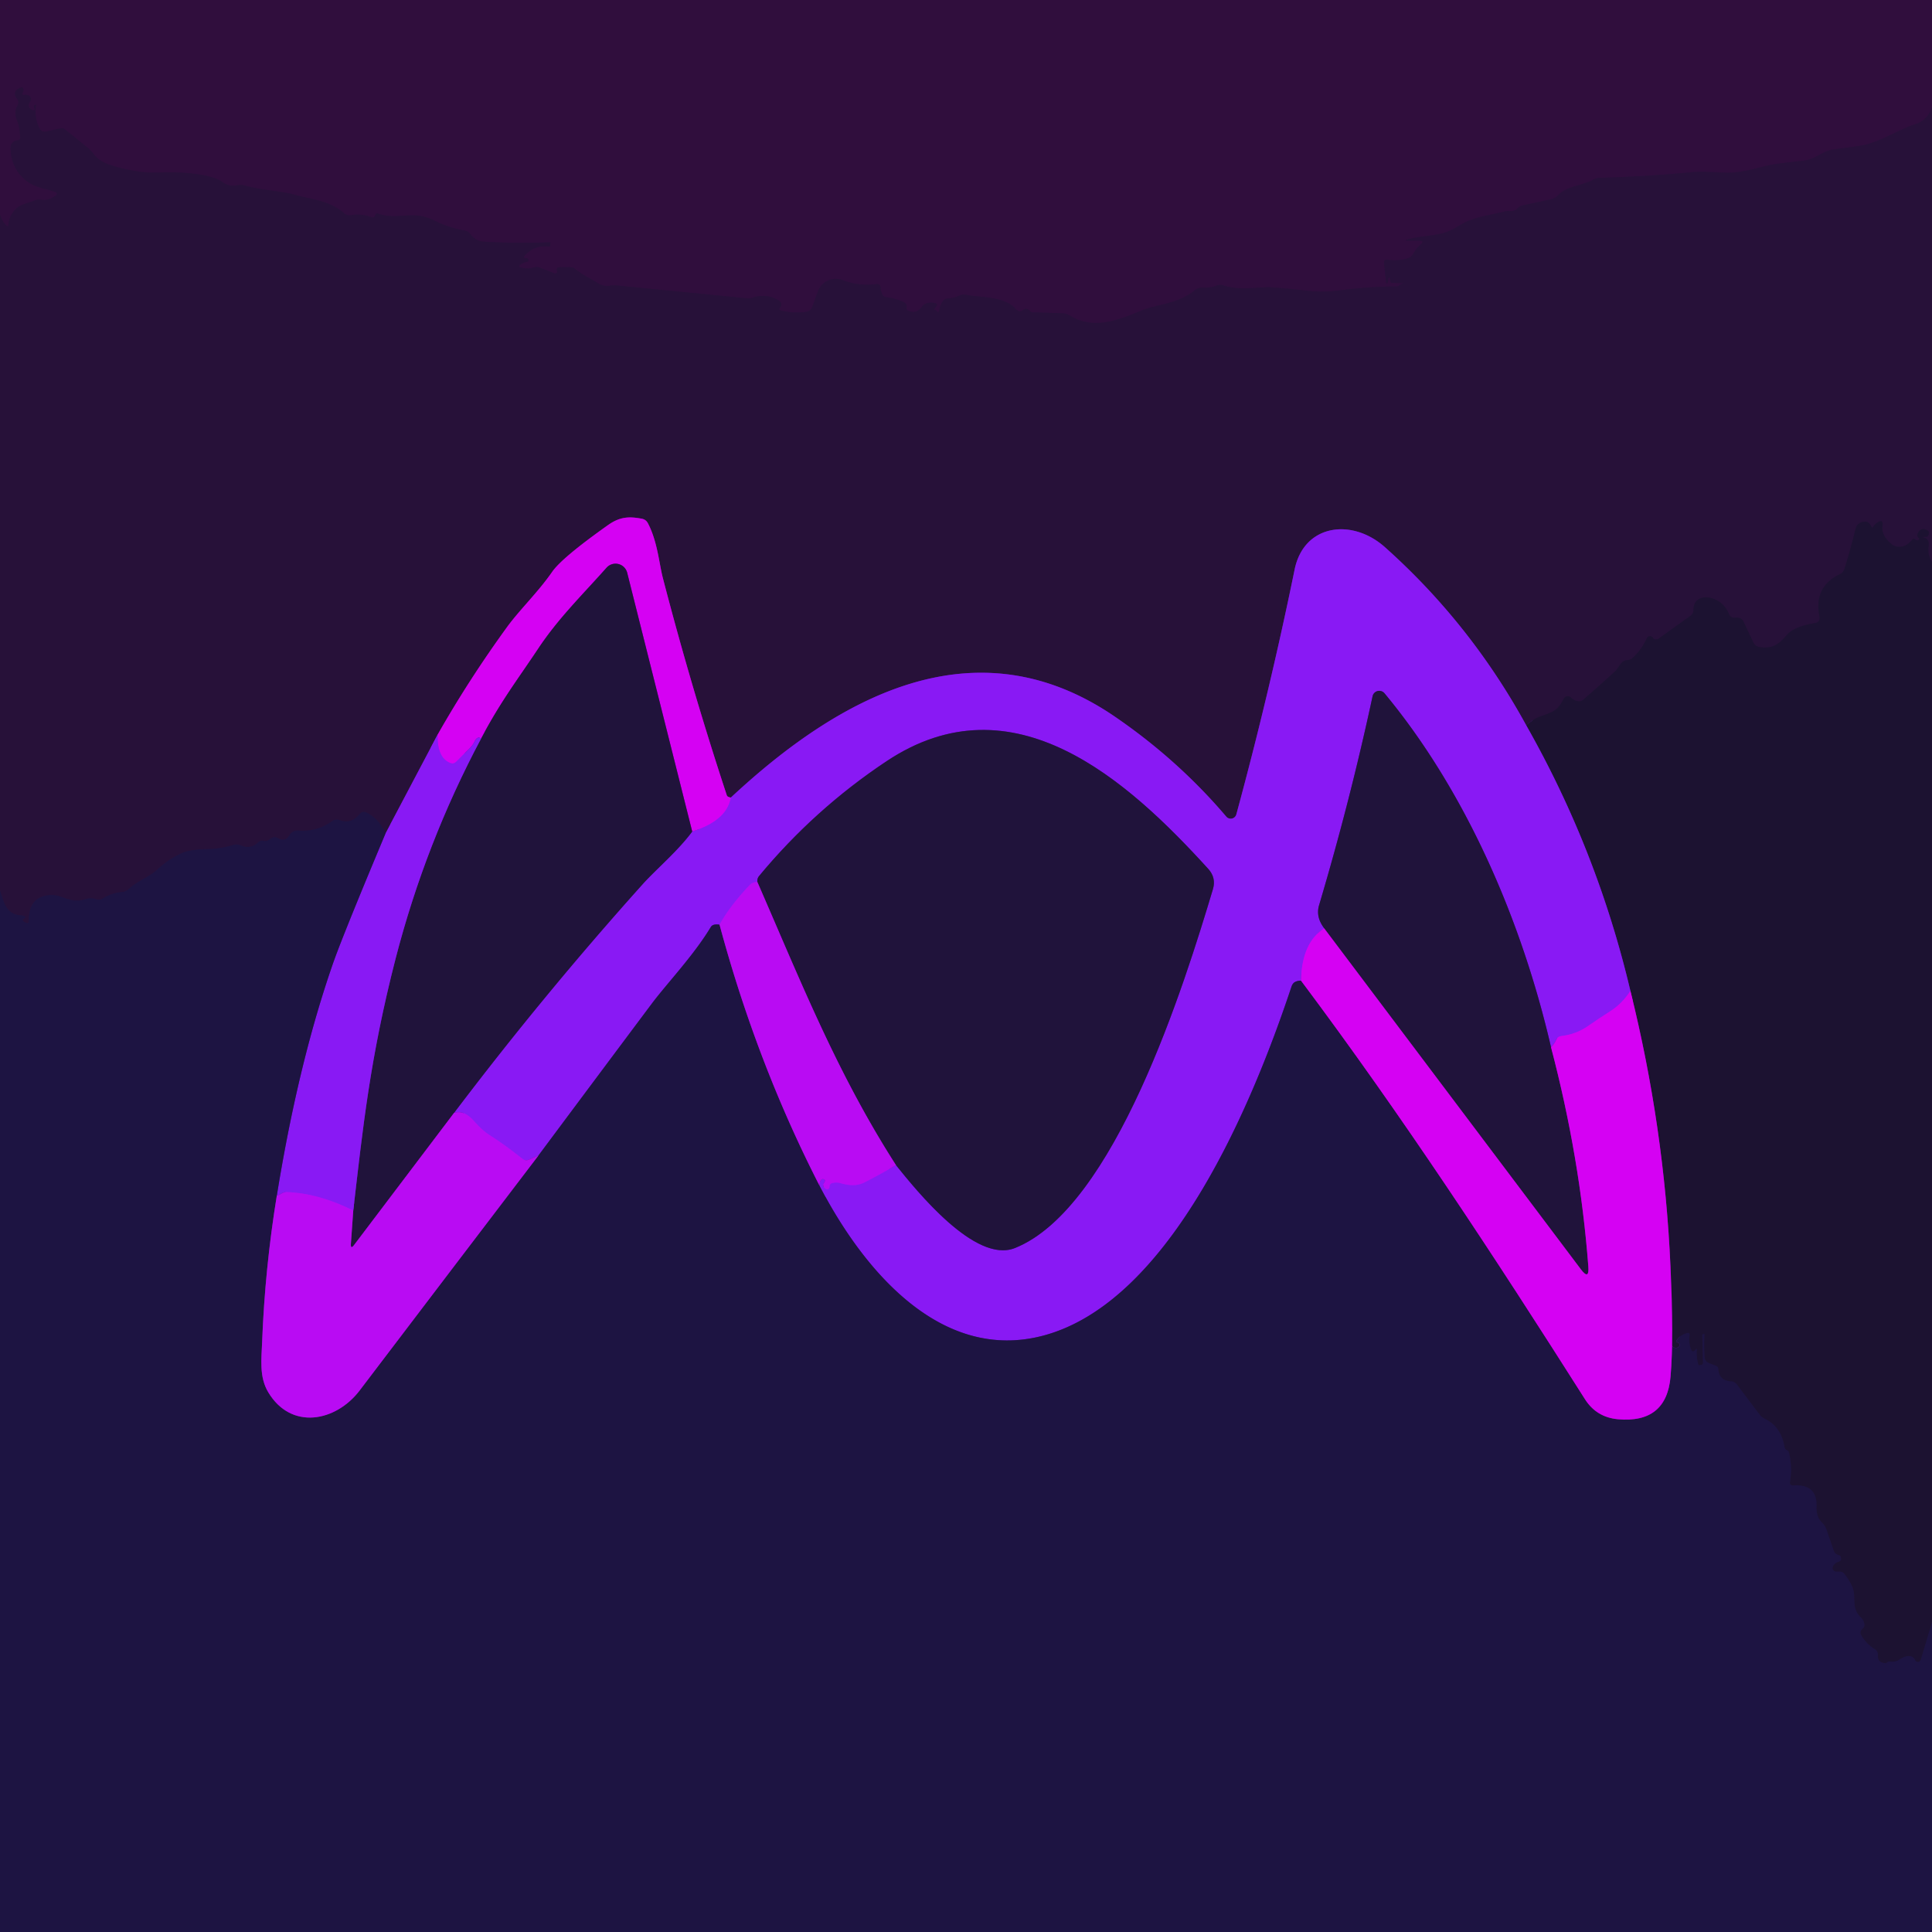 <?xml version="1.0" encoding="UTF-8" standalone="no"?>
<!DOCTYPE svg PUBLIC "-//W3C//DTD SVG 1.1//EN" "http://www.w3.org/Graphics/SVG/1.1/DTD/svg11.dtd">
<svg xmlns="http://www.w3.org/2000/svg" version="1.1" viewBox="0.00 0.00 246.00 246.00">
<g stroke-width="2.00" fill="none" stroke-linecap="butt">
<path stroke="#2c103b" vector-effect="non-scaling-stroke" d="
  M 246.00 13.61
  Q 245.47 15.29 243.93 15.79
  C 241.42 16.61 239.27 18.23 236.66 18.59
  Q 235.06 18.81 233.46 19.03
  C 232.00 19.23 231.17 20.30 229.62 20.46
  Q 228.08 20.63 226.55 20.82
  C 224.30 21.09 222.05 22.12 219.49 21.98
  Q 216.54 21.82 215.49 21.92
  Q 209.64 22.48 203.74 22.64
  Q 203.26 22.65 202.84 22.89
  C 201.55 23.62 199.40 23.74 198.46 24.79
  Q 198.03 25.27 197.39 25.40
  L 193.93 26.14
  Q 193.52 26.22 193.23 26.53
  Q 192.83 26.94 192.27 26.88
  Q 191.89 26.84 191.53 26.94
  C 189.72 27.41 187.68 27.61 186.06 28.58
  Q 185.36 29.00 184.63 29.36
  C 183.09 30.10 181.03 29.96 179.22 30.50
  Q 178.76 30.63 179.24 30.64
  L 180.75 30.65
  Q 181.41 30.66 180.91 31.10
  Q 180.33 31.61 179.94 32.32
  A 1.21 1.21 0.0 0 1 179.23 32.89
  Q 177.99 33.28 176.66 33.07
  Q 176.18 33.00 176.23 33.49
  L 176.49 35.96
  A 0.11 0.11 0.0 0 0 176.71 35.97
  L 176.79 35.41
  A 0.09 0.09 0.0 0 1 176.96 35.41
  Q 176.99 35.60 177.02 35.80
  Q 177.06 36.01 177.27 36.01
  L 178.50 36.06
  Q 178.78 36.06 178.50 36.14
  Q 178.29 36.19 178.15 36.35
  A 0.34 0.33 19.3 0 1 177.89 36.47
  Q 174.22 36.49 170.62 36.97
  Q 168.43 37.25 166.37 37.01
  Q 164.24 36.76 162.10 36.60
  C 160.39 36.46 157.94 37.07 155.75 36.34
  Q 155.34 36.20 154.93 36.36
  Q 154.05 36.69 153.08 36.64
  Q 152.57 36.61 152.17 36.93
  C 149.95 38.75 147.36 38.69 145.19 39.60
  C 142.05 40.93 139.09 41.93 136.26 40.20
  Q 135.76 39.90 135.18 39.88
  L 131.49 39.77
  A 0.48 0.47 68.5 0 1 131.18 39.63
  Q 130.69 39.12 130.27 39.46
  Q 129.78 39.86 129.37 39.38
  C 127.95 37.68 124.82 37.92 122.98 37.53
  Q 122.56 37.44 122.17 37.63
  Q 121.50 37.96 120.74 38.00
  Q 120.27 38.02 120.01 38.41
  Q 119.73 38.80 119.64 39.28
  Q 119.51 39.98 119.32 39.66
  Q 119.22 39.52 119.06 39.48
  Q 118.88 39.43 119.00 39.29
  L 119.26 38.96
  A 0.21 0.20 -61.5 0 0 119.17 38.64
  Q 118.58 38.45 118.01 38.61
  Q 117.61 38.72 117.37 39.06
  Q 116.72 40.03 115.64 39.57
  Q 115.38 39.46 115.43 39.18
  Q 115.47 38.99 115.38 38.79
  Q 115.28 38.55 114.96 38.42
  Q 113.95 37.98 112.83 37.84
  Q 112.50 37.80 112.35 37.50
  Q 112.14 37.07 112.13 36.68
  Q 112.12 36.11 111.56 36.18
  Q 109.27 36.45 107.34 35.68
  A 2.44 2.43 20.9 0 0 104.15 37.10
  L 103.42 39.08
  Q 103.21 39.63 102.64 39.71
  Q 101.05 39.93 99.48 39.55
  Q 99.03 39.43 99.36 39.11
  Q 99.53 38.94 99.49 38.72
  Q 99.45 38.42 99.06 38.20
  Q 97.51 37.35 95.88 37.89
  Q 95.47 38.02 95.04 37.98
  L 78.55 36.35
  Q 78.10 36.30 77.66 36.38
  Q 76.90 36.52 76.24 36.12
  C 75.17 35.46 74.06 34.96 73.11 34.14
  A 2.17 0.28 -4.1 0 0 71.22 34.03
  Q 70.83 34.05 70.91 34.43
  Q 71.02 34.97 70.50 34.77
  L 68.78 34.09
  Q 68.36 33.93 67.94 34.06
  Q 67.17 34.30 66.37 34.08
  Q 65.87 33.94 66.31 33.66
  Q 66.64 33.44 67.10 33.32
  Q 67.36 33.25 67.26 33.01
  Q 67.18 32.81 66.96 32.88
  A 0.18 0.18 0.0 0 1 66.76 32.59
  Q 68.04 31.16 69.86 31.39
  Q 70.05 31.41 70.06 31.23
  L 70.07 30.89
  Q 70.07 30.86 70.04 30.86
  Q 64.63 30.99 61.51 30.76
  Q 60.55 30.69 59.90 29.81
  Q 59.62 29.44 59.17 29.36
  Q 57.11 28.99 55.27 28.07
  C 52.45 26.66 50.69 28.13 48.04 27.17
  Q 47.92 27.13 47.87 27.24
  Q 47.80 27.38 47.73 27.50
  Q 47.57 27.78 47.27 27.66
  Q 46.05 27.17 44.73 27.40
  Q 44.21 27.49 43.81 27.14
  C 41.96 25.55 39.88 25.45 37.73 24.85
  C 35.69 24.28 33.35 24.24 31.14 23.62
  Q 30.74 23.51 30.33 23.58
  C 29.46 23.72 29.01 23.66 28.24 23.13
  C 26.66 22.04 22.43 21.86 20.42 21.96
  Q 17.64 22.11 14.25 21.08
  Q 12.63 20.59 11.91 19.59
  Q 11.58 19.15 11.15 18.80
  L 8.31 16.50
  A 0.76 0.74 -31.2 0 0 7.67 16.35
  L 5.92 16.74
  Q 5.27 16.88 4.99 16.28
  Q 4.36 14.97 4.58 13.45
  Q 4.60 13.29 4.46 13.36
  Q 4.25 13.45 4.36 13.72
  Q 4.57 14.19 4.09 13.99
  Q 3.36 13.66 3.83 12.92
  Q 4.11 12.48 3.67 12.19
  Q 3.45 12.04 3.13 12.08
  Q 2.70 12.13 2.92 11.74
  Q 3.04 11.52 2.95 11.27
  Q 2.88 11.06 2.67 11.14
  Q 1.44 11.61 2.18 12.58
  Q 2.48 12.97 2.24 13.41
  Q 1.75 14.33 2.15 15.28
  C 2.48 16.06 2.52 16.70 2.57 17.47
  Q 2.60 17.84 2.23 17.87
  Q 1.83 17.91 1.61 18.14
  Q 1.32 18.44 1.35 19.02
  Q 1.47 21.60 3.48 23.11
  C 4.55 23.91 5.67 23.94 6.96 24.43
  Q 7.51 24.63 7.02 24.96
  Q 6.09 25.58 5.30 25.44
  Q 4.82 25.36 4.37 25.54
  C 3.32 25.95 2.30 26.06 1.65 27.03
  Q 1.10 27.85 1.06 28.68
  Q 1.05 28.93 0.86 28.76
  Q 0.32 28.27 0.00 27.36"
/>
<path stroke="#221235" vector-effect="non-scaling-stroke" d="
  M 246.00 71.54
  Q 245.41 70.68 245.57 69.49
  Q 245.68 68.67 244.99 68.46
  Q 244.58 68.34 245.00 68.35
  Q 245.13 68.35 245.27 68.35
  Q 245.41 68.35 245.49 68.23
  Q 245.84 67.67 245.23 67.44
  Q 244.59 67.19 244.23 67.82
  Q 243.99 68.22 244.34 68.54
  Q 244.49 68.68 244.19 68.79
  Q 244.09 68.83 244.00 68.77
  Q 243.91 68.71 243.78 68.64
  Q 243.61 68.57 243.49 68.71
  Q 242.56 69.83 241.49 69.59
  Q 241.08 69.50 240.76 69.22
  Q 239.51 68.12 239.69 66.96
  Q 239.84 66.03 239.05 66.54
  Q 238.71 66.76 238.49 67.11
  Q 238.40 67.26 238.31 67.11
  L 238.12 66.79
  Q 237.89 66.41 237.46 66.42
  Q 237.04 66.42 236.68 66.68
  Q 236.37 66.91 236.24 67.44
  Q 235.64 69.94 234.86 72.42
  Q 234.72 72.88 234.28 73.10
  Q 230.88 74.74 231.69 78.58
  A 0.62 0.62 0.0 0 1 231.19 79.32
  Q 228.48 79.76 227.57 80.80
  C 226.53 81.99 225.81 82.63 224.08 82.40
  Q 223.50 82.32 223.25 81.80
  L 222.00 79.16
  Q 221.81 78.75 221.37 78.67
  Q 221.17 78.63 220.91 78.66
  A 0.70 0.69 -14.5 0 1 220.17 78.23
  Q 219.47 76.50 217.66 76.10
  A 1.85 1.77 46.3 0 0 216.98 76.07
  Q 215.64 76.27 215.63 77.67
  Q 215.62 78.14 215.24 78.42
  L 211.19 81.32
  Q 210.97 81.47 210.71 81.40
  Q 210.56 81.36 210.47 81.21
  A 0.44 0.44 0.0 0 0 209.70 81.26
  Q 209.05 82.69 207.90 83.76
  Q 207.61 84.04 207.21 84.06
  Q 206.68 84.09 206.39 84.50
  Q 205.78 85.35 205.72 85.41
  Q 203.71 87.27 201.59 89.10
  Q 201.26 89.38 200.84 89.27
  Q 200.32 89.14 200.00 88.81
  A 0.56 0.55 -54.2 0 0 199.11 88.96
  C 198.35 90.48 197.80 90.65 196.09 91.24
  Q 195.31 91.51 194.33 92.35"
/>
<path stroke="#581597" vector-effect="non-scaling-stroke" d="
  M 194.33 92.35
  Q 187.25 79.41 176.34 69.67
  C 172.17 65.95 166.03 66.71 164.84 72.53
  Q 161.65 88.14 157.42 103.70
  A 0.74 0.74 0.0 0 1 156.14 103.98
  Q 150.00 96.76 141.97 91.26
  C 124.10 79.02 106.69 88.85 93.06 101.55"
/>
<path stroke="#7e0996" vector-effect="non-scaling-stroke" d="
  M 93.06 101.55
  Q 92.62 101.50 92.54 101.25
  Q 88.03 87.57 84.41 73.63
  C 83.92 71.75 83.72 68.94 82.49 66.61
  Q 82.24 66.15 81.73 66.05
  C 80.06 65.73 78.91 65.81 77.43 66.85
  Q 71.57 71.00 70.31 72.81
  C 68.59 75.31 66.17 77.65 64.61 79.78
  Q 59.71 86.52 55.72 93.55"
/>
<path stroke="#581597" vector-effect="non-scaling-stroke" d="
  M 55.72 93.55
  L 49.10 106.09"
/>
<path stroke="#22133e" vector-effect="non-scaling-stroke" d="
  M 49.10 106.09
  Q 48.17 104.18 46.64 103.46
  Q 46.15 103.23 45.80 103.65
  Q 44.73 104.99 43.22 104.43
  Q 42.73 104.25 42.31 104.55
  Q 40.34 105.95 37.99 105.76
  A 1.23 1.21 -72.4 0 0 36.84 106.37
  Q 36.32 107.27 35.39 106.72
  A 0.82 0.82 0.0 0 0 34.45 106.80
  Q 34.01 107.18 33.57 107.07
  Q 33.19 106.98 32.91 107.24
  Q 31.92 108.18 30.66 107.65
  Q 30.17 107.44 29.66 107.60
  Q 28.06 108.09 26.42 108.12
  Q 24.19 108.17 23.18 108.62
  Q 21.50 109.37 20.14 110.63
  C 18.91 111.76 17.60 112.09 16.40 113.20
  Q 16.03 113.55 15.53 113.59
  Q 14.20 113.69 13.05 114.42
  A 0.88 0.87 37.2 0 1 12.30 114.52
  C 11.71 114.33 11.46 114.32 10.81 114.52
  C 8.85 115.11 7.94 113.86 6.38 113.97
  Q 3.65 114.16 3.67 117.21
  Q 3.68 117.69 3.24 117.47
  Q 2.68 117.19 3.01 117.00
  Q 3.62 116.64 2.53 116.54
  C 0.77 116.39 0.46 114.79 0.00 113.38"
/>
<path stroke="#af0df4" vector-effect="non-scaling-stroke" d="
  M 93.06 101.55
  Q 92.55 104.50 88.14 105.88"
/>
<path stroke="#7b0a97" vector-effect="non-scaling-stroke" d="
  M 88.14 105.88
  L 79.86 72.93
  A 1.53 1.53 0.0 0 0 77.23 72.29
  C 74.17 75.74 71.12 78.70 68.54 82.58
  C 66.00 86.41 63.80 89.23 61.27 94.02"
/>
<path stroke="#af0df4" vector-effect="non-scaling-stroke" d="
  M 61.27 94.02
  Q 60.78 93.68 60.42 94.43
  Q 60.19 94.91 59.81 95.28
  L 58.07 97.01
  Q 57.75 97.32 57.35 97.16
  Q 55.66 96.51 55.72 93.55"
/>
<path stroke="#1d133a" vector-effect="non-scaling-stroke" d="
  M 246.00 206.57
  L 244.57 211.35
  A 0.38 0.38 0.0 0 1 243.86 211.40
  Q 243.51 210.67 242.61 210.94
  Q 242.25 211.05 241.93 211.27
  Q 241.35 211.68 240.66 211.57
  Q 240.44 211.53 240.28 211.69
  Q 240.18 211.79 240.02 211.77
  Q 239.05 211.69 239.11 210.75
  A 0.84 0.83 -72.6 0 0 238.72 209.99
  Q 237.66 209.34 237.01 208.25
  Q 236.72 207.75 237.16 207.38
  Q 237.47 207.12 237.37 206.70
  Q 237.27 206.26 236.94 205.95
  C 235.64 204.72 236.41 203.35 235.85 202.04
  Q 235.46 201.15 234.81 200.37
  Q 234.60 200.12 234.28 200.12
  L 233.81 200.12
  A 0.47 0.47 0.0 0 1 233.39 199.44
  Q 233.60 199.01 234.05 198.87
  Q 234.55 198.72 234.37 198.23
  Q 234.31 198.06 234.11 198.01
  Q 233.64 197.90 233.49 197.45
  L 232.57 194.79
  Q 232.39 194.25 231.98 193.86
  Q 231.24 193.15 231.29 191.79
  Q 231.38 188.97 228.38 189.14
  Q 227.83 189.17 227.92 188.63
  Q 228.23 186.84 227.80 185.00
  Q 227.74 184.73 227.48 184.62
  Q 227.27 184.54 227.22 184.24
  Q 226.78 181.63 224.67 180.63
  Q 224.29 180.45 224.04 180.11
  L 221.14 176.27
  A 0.99 0.97 72.0 0 0 220.41 175.89
  Q 218.88 175.81 218.78 174.29
  Q 218.76 174.02 218.51 173.92
  L 217.62 173.57
  Q 217.08 173.35 217.04 172.78
  Q 216.95 171.34 217.03 169.92
  Q 217.03 169.87 216.99 169.87
  Q 216.97 169.87 216.95 169.87
  Q 216.75 169.87 216.75 170.00
  L 216.84 173.53
  Q 216.84 173.74 216.64 173.78
  L 216.36 173.83
  Q 216.27 173.85 216.25 173.77
  Q 215.96 172.73 216.06 171.79
  Q 216.07 171.68 215.99 171.76
  L 215.75 171.99
  A 0.24 0.24 0.0 0 1 215.35 171.91
  Q 214.99 171.02 215.13 170.03
  Q 215.18 169.64 214.81 169.74
  Q 213.92 169.99 213.45 170.72
  Q 213.38 170.82 213.49 170.87
  Q 213.60 170.93 213.71 170.98
  A 0.30 0.30 0.0 0 1 213.79 171.46
  Q 213.55 171.69 213.24 171.61
  Q 212.89 171.51 212.88 171.14
  L 212.70 161.30"
/>
<path stroke="#790a92" vector-effect="non-scaling-stroke" d="
  M 212.70 161.30
  Q 211.92 143.55 207.60 126.18"
/>
<path stroke="#531693" vector-effect="non-scaling-stroke" d="
  M 207.60 126.18
  Q 203.39 108.31 194.33 92.35"
/>
<path stroke="#af0df4" vector-effect="non-scaling-stroke" d="
  M 207.60 126.18
  Q 206.53 127.80 205.08 128.73
  Q 203.68 129.62 202.19 130.65
  Q 200.70 131.69 198.81 131.92
  Q 198.33 131.97 198.13 132.42
  Q 197.92 132.92 197.49 133.34"
/>
<path stroke="#551698" vector-effect="non-scaling-stroke" d="
  M 197.49 133.34
  C 193.81 117.42 186.77 100.91 176.29 88.28
  A 0.87 0.87 0.0 0 0 174.77 88.65
  Q 171.91 101.96 167.96 115.25
  Q 167.51 116.75 168.61 118.21"
/>
<path stroke="#af0df4" vector-effect="non-scaling-stroke" d="
  M 168.61 118.21
  Q 165.75 120.03 165.66 124.87"
/>
<path stroke="#53179b" vector-effect="non-scaling-stroke" d="
  M 165.66 124.87
  Q 165.20 124.86 164.85 125.06
  Q 164.57 125.23 164.42 125.70
  C 159.70 139.88 149.27 165.69 132.85 170.06
  C 119.79 173.53 109.89 161.69 104.35 150.97"
/>
<path stroke="#a112f4" vector-effect="non-scaling-stroke" d="
  M 104.35 150.97
  Q 104.34 150.51 104.53 150.27
  Q 104.66 150.10 104.83 150.14
  Q 105.16 150.23 104.98 150.52
  Q 104.65 151.02 105.13 151.38
  A 0.31 0.31 0.0 0 0 105.62 151.12
  Q 105.62 150.71 106.00 150.63
  Q 106.52 150.51 106.97 150.64
  C 108.05 150.93 109.03 151.08 110.10 150.54
  Q 112.16 149.49 114.08 148.35"
/>
<path stroke="#551698" vector-effect="non-scaling-stroke" d="
  M 114.08 148.35
  C 116.71 151.61 124.16 160.92 129.21 158.92
  C 141.95 153.86 150.83 125.26 154.44 113.22
  Q 154.87 111.77 153.85 110.64
  C 143.52 99.27 128.99 86.22 112.89 96.92
  Q 103.69 103.04 96.64 111.56
  Q 96.40 111.85 96.43 112.29"
/>
<path stroke="#a112f4" vector-effect="non-scaling-stroke" d="
  M 96.43 112.29
  Q 95.80 112.33 95.45 112.70
  Q 92.94 115.35 91.62 117.74"
/>
<path stroke="#53179b" vector-effect="non-scaling-stroke" d="
  M 91.62 117.74
  Q 90.77 117.61 90.51 118.03
  C 88.35 121.63 84.93 125.21 82.98 127.81
  Q 75.74 137.49 68.56 147.13"
/>
<path stroke="#a112f4" vector-effect="non-scaling-stroke" d="
  M 68.56 147.13
  L 67.37 147.65
  Q 66.89 147.86 66.49 147.53
  Q 64.44 145.87 62.23 144.46
  Q 61.40 143.93 60.34 142.73
  Q 59.05 141.27 57.81 141.71"
/>
<path stroke="#551698" vector-effect="non-scaling-stroke" d="
  M 57.81 141.71
  Q 69.17 126.69 81.83 112.58
  C 83.55 110.67 86.31 108.36 88.14 105.88"
/>
<path stroke="#6d0f97" vector-effect="non-scaling-stroke" d="
  M 57.81 141.71
  L 45.09 158.52
  Q 44.63 159.13 44.68 158.36
  L 44.98 154.13"
/>
<path stroke="#551698" vector-effect="non-scaling-stroke" d="
  M 44.98 154.13
  C 46.20 143.72 47.08 134.85 50.38 122.03
  Q 54.18 107.34 61.27 94.02"
/>
<path stroke="#7b0a97" vector-effect="non-scaling-stroke" d="
  M 197.49 133.34
  Q 201.19 147.41 202.24 161.26
  Q 202.38 163.06 201.29 161.62
  L 168.61 118.21"
/>
<path stroke="#6d0f97" vector-effect="non-scaling-stroke" d="
  M 114.08 148.35
  C 106.57 136.65 101.91 124.85 96.43 112.29"
/>
<path stroke="#a112f4" vector-effect="non-scaling-stroke" d="
  M 44.98 154.13
  Q 40.54 151.93 36.53 151.79
  Q 36.11 151.77 35.77 152.01
  Q 35.55 152.16 35.25 152.22"
/>
<path stroke="#53179b" vector-effect="non-scaling-stroke" d="
  M 35.25 152.22
  Q 37.97 135.40 42.40 122.67
  Q 43.65 119.09 49.10 106.09"
/>
<path stroke="#6b109b" vector-effect="non-scaling-stroke" d="
  M 35.25 152.22
  Q 33.74 161.48 33.38 170.81
  C 33.29 173.11 32.99 175.33 34.16 177.28
  C 37.08 182.15 42.78 181.02 45.80 177.04
  Q 57.14 162.11 68.56 147.13"
/>
<path stroke="#6b109b" vector-effect="non-scaling-stroke" d="
  M 91.62 117.74
  Q 96.36 135.36 104.35 150.97"
/>
<path stroke="#790b9b" vector-effect="non-scaling-stroke" d="
  M 165.66 124.87
  C 178.53 142.05 190.33 160.06 201.82 178.17
  Q 203.28 180.46 206.01 180.71
  Q 212.20 181.26 212.71 175.26
  Q 213.14 170.24 212.70 161.30"
/>
</g>
<path fill="#300e3d" d="
  M 0.00 0.00
  L 246.00 0.00
  L 246.00 13.61
  Q 245.47 15.29 243.93 15.79
  C 241.42 16.61 239.27 18.23 236.66 18.59
  Q 235.06 18.81 233.46 19.03
  C 232.00 19.23 231.17 20.30 229.62 20.46
  Q 228.08 20.63 226.55 20.82
  C 224.30 21.09 222.05 22.12 219.49 21.98
  Q 216.54 21.82 215.49 21.92
  Q 209.64 22.48 203.74 22.64
  Q 203.26 22.65 202.84 22.89
  C 201.55 23.62 199.40 23.74 198.46 24.79
  Q 198.03 25.27 197.39 25.40
  L 193.93 26.14
  Q 193.52 26.22 193.23 26.53
  Q 192.83 26.94 192.27 26.88
  Q 191.89 26.84 191.53 26.94
  C 189.72 27.41 187.68 27.61 186.06 28.58
  Q 185.36 29.00 184.63 29.36
  C 183.09 30.10 181.03 29.96 179.22 30.50
  Q 178.76 30.63 179.24 30.64
  L 180.75 30.65
  Q 181.41 30.66 180.91 31.10
  Q 180.33 31.61 179.94 32.32
  A 1.21 1.21 0.0 0 1 179.23 32.89
  Q 177.99 33.28 176.66 33.07
  Q 176.18 33.00 176.23 33.49
  L 176.49 35.96
  A 0.11 0.11 0.0 0 0 176.71 35.97
  L 176.79 35.41
  A 0.09 0.09 0.0 0 1 176.96 35.41
  Q 176.99 35.60 177.02 35.80
  Q 177.06 36.01 177.27 36.01
  L 178.50 36.06
  Q 178.78 36.06 178.50 36.14
  Q 178.29 36.19 178.15 36.35
  A 0.34 0.33 19.3 0 1 177.89 36.47
  Q 174.22 36.49 170.62 36.97
  Q 168.43 37.25 166.37 37.01
  Q 164.24 36.76 162.10 36.60
  C 160.39 36.46 157.94 37.07 155.75 36.34
  Q 155.34 36.20 154.93 36.36
  Q 154.05 36.69 153.08 36.64
  Q 152.57 36.61 152.17 36.93
  C 149.95 38.75 147.36 38.69 145.19 39.60
  C 142.05 40.93 139.09 41.93 136.26 40.20
  Q 135.76 39.90 135.18 39.88
  L 131.49 39.77
  A 0.48 0.47 68.5 0 1 131.18 39.63
  Q 130.69 39.12 130.27 39.46
  Q 129.78 39.86 129.37 39.38
  C 127.95 37.68 124.82 37.92 122.98 37.53
  Q 122.56 37.44 122.17 37.63
  Q 121.50 37.96 120.74 38.00
  Q 120.27 38.02 120.01 38.41
  Q 119.73 38.80 119.64 39.28
  Q 119.51 39.98 119.32 39.66
  Q 119.22 39.52 119.06 39.48
  Q 118.88 39.43 119.00 39.29
  L 119.26 38.96
  A 0.21 0.20 -61.5 0 0 119.17 38.64
  Q 118.58 38.45 118.01 38.61
  Q 117.61 38.72 117.37 39.06
  Q 116.72 40.03 115.64 39.57
  Q 115.38 39.46 115.43 39.18
  Q 115.47 38.99 115.38 38.79
  Q 115.28 38.55 114.96 38.42
  Q 113.95 37.98 112.83 37.84
  Q 112.50 37.80 112.35 37.50
  Q 112.14 37.07 112.13 36.68
  Q 112.12 36.11 111.56 36.18
  Q 109.27 36.45 107.34 35.68
  A 2.44 2.43 20.9 0 0 104.15 37.10
  L 103.42 39.08
  Q 103.21 39.63 102.64 39.71
  Q 101.05 39.93 99.48 39.55
  Q 99.03 39.43 99.36 39.11
  Q 99.53 38.94 99.49 38.72
  Q 99.45 38.42 99.06 38.20
  Q 97.51 37.35 95.88 37.89
  Q 95.47 38.02 95.04 37.98
  L 78.55 36.35
  Q 78.10 36.30 77.66 36.38
  Q 76.90 36.52 76.24 36.12
  C 75.17 35.46 74.06 34.96 73.11 34.14
  A 2.17 0.28 -4.1 0 0 71.22 34.03
  Q 70.83 34.05 70.91 34.43
  Q 71.02 34.97 70.50 34.77
  L 68.78 34.09
  Q 68.36 33.93 67.94 34.06
  Q 67.17 34.30 66.37 34.08
  Q 65.87 33.94 66.31 33.66
  Q 66.64 33.44 67.10 33.32
  Q 67.36 33.25 67.26 33.01
  Q 67.18 32.81 66.96 32.88
  A 0.18 0.18 0.0 0 1 66.76 32.59
  Q 68.04 31.16 69.86 31.39
  Q 70.05 31.41 70.06 31.23
  L 70.07 30.89
  Q 70.07 30.86 70.04 30.86
  Q 64.63 30.99 61.51 30.76
  Q 60.55 30.69 59.90 29.81
  Q 59.62 29.44 59.17 29.36
  Q 57.11 28.99 55.27 28.07
  C 52.45 26.66 50.69 28.13 48.04 27.17
  Q 47.92 27.13 47.87 27.24
  Q 47.80 27.38 47.73 27.50
  Q 47.57 27.78 47.27 27.66
  Q 46.05 27.17 44.73 27.40
  Q 44.21 27.49 43.81 27.14
  C 41.96 25.55 39.88 25.45 37.73 24.85
  C 35.69 24.28 33.35 24.24 31.14 23.62
  Q 30.74 23.51 30.33 23.58
  C 29.46 23.72 29.01 23.66 28.24 23.13
  C 26.66 22.04 22.43 21.86 20.42 21.96
  Q 17.64 22.11 14.25 21.08
  Q 12.63 20.59 11.91 19.59
  Q 11.58 19.15 11.15 18.80
  L 8.31 16.50
  A 0.76 0.74 -31.2 0 0 7.67 16.35
  L 5.92 16.74
  Q 5.27 16.88 4.99 16.28
  Q 4.36 14.97 4.58 13.45
  Q 4.60 13.29 4.46 13.36
  Q 4.25 13.45 4.36 13.72
  Q 4.57 14.19 4.09 13.99
  Q 3.36 13.66 3.83 12.92
  Q 4.11 12.48 3.67 12.19
  Q 3.45 12.04 3.13 12.08
  Q 2.70 12.13 2.92 11.74
  Q 3.04 11.52 2.95 11.27
  Q 2.88 11.06 2.67 11.14
  Q 1.44 11.61 2.18 12.58
  Q 2.48 12.97 2.24 13.41
  Q 1.75 14.33 2.15 15.28
  C 2.48 16.06 2.52 16.70 2.57 17.47
  Q 2.60 17.84 2.23 17.87
  Q 1.83 17.91 1.61 18.14
  Q 1.32 18.44 1.35 19.02
  Q 1.47 21.60 3.48 23.11
  C 4.55 23.91 5.67 23.94 6.96 24.43
  Q 7.51 24.63 7.02 24.96
  Q 6.09 25.58 5.30 25.44
  Q 4.82 25.36 4.37 25.54
  C 3.32 25.95 2.30 26.06 1.65 27.03
  Q 1.10 27.85 1.06 28.68
  Q 1.05 28.93 0.86 28.76
  Q 0.32 28.27 0.00 27.36
  L 0.00 0.00
  Z"
/>
<path fill="#271139" d="
  M 246.00 13.61
  L 246.00 71.54
  Q 245.41 70.68 245.57 69.49
  Q 245.68 68.67 244.99 68.46
  Q 244.58 68.34 245.00 68.35
  Q 245.13 68.35 245.27 68.35
  Q 245.41 68.35 245.49 68.23
  Q 245.84 67.67 245.23 67.44
  Q 244.59 67.19 244.23 67.82
  Q 243.99 68.22 244.34 68.54
  Q 244.49 68.68 244.19 68.79
  Q 244.09 68.83 244.00 68.77
  Q 243.91 68.71 243.78 68.64
  Q 243.61 68.57 243.49 68.71
  Q 242.56 69.83 241.49 69.59
  Q 241.08 69.50 240.76 69.22
  Q 239.51 68.12 239.69 66.96
  Q 239.84 66.03 239.05 66.54
  Q 238.71 66.76 238.49 67.11
  Q 238.40 67.26 238.31 67.11
  L 238.12 66.79
  Q 237.89 66.41 237.46 66.42
  Q 237.04 66.42 236.68 66.68
  Q 236.37 66.91 236.24 67.44
  Q 235.64 69.94 234.86 72.42
  Q 234.72 72.88 234.28 73.10
  Q 230.88 74.74 231.69 78.58
  A 0.62 0.62 0.0 0 1 231.19 79.32
  Q 228.48 79.76 227.57 80.80
  C 226.53 81.99 225.81 82.63 224.08 82.40
  Q 223.50 82.32 223.25 81.80
  L 222.00 79.16
  Q 221.81 78.75 221.37 78.67
  Q 221.17 78.63 220.91 78.66
  A 0.70 0.69 -14.5 0 1 220.17 78.23
  Q 219.47 76.50 217.66 76.10
  A 1.85 1.77 46.3 0 0 216.98 76.07
  Q 215.64 76.27 215.63 77.67
  Q 215.62 78.14 215.24 78.42
  L 211.19 81.32
  Q 210.97 81.47 210.71 81.40
  Q 210.56 81.36 210.47 81.21
  A 0.44 0.44 0.0 0 0 209.70 81.26
  Q 209.05 82.69 207.90 83.76
  Q 207.61 84.04 207.21 84.06
  Q 206.68 84.09 206.39 84.50
  Q 205.78 85.35 205.72 85.41
  Q 203.71 87.27 201.59 89.10
  Q 201.26 89.38 200.84 89.27
  Q 200.32 89.14 200.00 88.81
  A 0.56 0.55 -54.2 0 0 199.11 88.96
  C 198.35 90.48 197.80 90.65 196.09 91.24
  Q 195.31 91.51 194.33 92.35
  Q 187.25 79.41 176.34 69.67
  C 172.17 65.95 166.03 66.71 164.84 72.53
  Q 161.65 88.14 157.42 103.70
  A 0.74 0.74 0.0 0 1 156.14 103.98
  Q 150.00 96.76 141.97 91.26
  C 124.10 79.02 106.69 88.85 93.06 101.55
  Q 92.62 101.50 92.54 101.25
  Q 88.03 87.57 84.41 73.63
  C 83.92 71.75 83.72 68.94 82.49 66.61
  Q 82.24 66.15 81.73 66.05
  C 80.06 65.73 78.91 65.81 77.43 66.85
  Q 71.57 71.00 70.31 72.81
  C 68.59 75.31 66.17 77.65 64.61 79.78
  Q 59.71 86.52 55.72 93.55
  L 49.10 106.09
  Q 48.17 104.18 46.64 103.46
  Q 46.15 103.23 45.80 103.65
  Q 44.73 104.99 43.22 104.43
  Q 42.73 104.25 42.31 104.55
  Q 40.34 105.95 37.99 105.76
  A 1.23 1.21 -72.4 0 0 36.84 106.37
  Q 36.32 107.27 35.39 106.72
  A 0.82 0.82 0.0 0 0 34.45 106.80
  Q 34.01 107.18 33.57 107.07
  Q 33.19 106.98 32.91 107.24
  Q 31.92 108.18 30.66 107.65
  Q 30.17 107.44 29.66 107.60
  Q 28.06 108.09 26.42 108.12
  Q 24.19 108.17 23.18 108.62
  Q 21.50 109.37 20.14 110.63
  C 18.91 111.76 17.60 112.09 16.40 113.20
  Q 16.03 113.55 15.53 113.59
  Q 14.20 113.69 13.05 114.42
  A 0.88 0.87 37.2 0 1 12.30 114.52
  C 11.71 114.33 11.46 114.32 10.81 114.52
  C 8.85 115.11 7.94 113.86 6.38 113.97
  Q 3.65 114.16 3.67 117.21
  Q 3.68 117.69 3.24 117.47
  Q 2.68 117.19 3.01 117.00
  Q 3.62 116.64 2.53 116.54
  C 0.77 116.39 0.46 114.79 0.00 113.38
  L 0.00 27.36
  Q 0.32 28.27 0.86 28.76
  Q 1.05 28.93 1.06 28.68
  Q 1.10 27.85 1.65 27.03
  C 2.30 26.06 3.32 25.95 4.37 25.54
  Q 4.82 25.36 5.30 25.44
  Q 6.09 25.58 7.02 24.96
  Q 7.51 24.63 6.96 24.43
  C 5.67 23.94 4.55 23.91 3.48 23.11
  Q 1.47 21.60 1.35 19.02
  Q 1.32 18.44 1.61 18.14
  Q 1.83 17.91 2.23 17.87
  Q 2.60 17.84 2.57 17.47
  C 2.52 16.70 2.48 16.06 2.15 15.28
  Q 1.75 14.33 2.24 13.41
  Q 2.48 12.97 2.18 12.58
  Q 1.44 11.61 2.67 11.14
  Q 2.88 11.06 2.95 11.27
  Q 3.04 11.52 2.92 11.74
  Q 2.70 12.13 3.13 12.08
  Q 3.45 12.04 3.67 12.19
  Q 4.11 12.48 3.83 12.92
  Q 3.36 13.66 4.09 13.99
  Q 4.57 14.19 4.36 13.72
  Q 4.25 13.45 4.46 13.36
  Q 4.60 13.29 4.58 13.45
  Q 4.36 14.97 4.99 16.28
  Q 5.27 16.88 5.92 16.74
  L 7.67 16.35
  A 0.76 0.74 -31.2 0 1 8.31 16.50
  L 11.15 18.80
  Q 11.58 19.15 11.91 19.59
  Q 12.63 20.59 14.25 21.08
  Q 17.64 22.11 20.42 21.96
  C 22.43 21.86 26.66 22.04 28.24 23.13
  C 29.01 23.66 29.46 23.72 30.33 23.58
  Q 30.74 23.51 31.14 23.62
  C 33.35 24.24 35.69 24.28 37.73 24.85
  C 39.88 25.45 41.96 25.55 43.81 27.14
  Q 44.21 27.49 44.73 27.40
  Q 46.05 27.17 47.27 27.66
  Q 47.57 27.78 47.73 27.50
  Q 47.80 27.38 47.87 27.24
  Q 47.92 27.13 48.04 27.17
  C 50.69 28.13 52.45 26.66 55.27 28.07
  Q 57.11 28.99 59.17 29.36
  Q 59.62 29.44 59.90 29.81
  Q 60.55 30.69 61.51 30.76
  Q 64.63 30.99 70.04 30.86
  Q 70.07 30.86 70.07 30.89
  L 70.06 31.23
  Q 70.05 31.41 69.86 31.39
  Q 68.04 31.16 66.76 32.59
  A 0.18 0.18 0.0 0 0 66.96 32.88
  Q 67.18 32.81 67.26 33.01
  Q 67.36 33.25 67.10 33.32
  Q 66.64 33.44 66.31 33.66
  Q 65.87 33.94 66.37 34.08
  Q 67.17 34.30 67.94 34.06
  Q 68.36 33.93 68.78 34.09
  L 70.50 34.77
  Q 71.02 34.97 70.91 34.43
  Q 70.83 34.05 71.22 34.03
  A 2.17 0.28 -4.1 0 1 73.11 34.14
  C 74.06 34.96 75.17 35.46 76.24 36.12
  Q 76.90 36.52 77.66 36.38
  Q 78.10 36.30 78.55 36.35
  L 95.04 37.98
  Q 95.47 38.02 95.88 37.89
  Q 97.51 37.35 99.06 38.20
  Q 99.45 38.42 99.49 38.72
  Q 99.53 38.94 99.36 39.11
  Q 99.03 39.43 99.48 39.55
  Q 101.05 39.93 102.64 39.71
  Q 103.21 39.63 103.42 39.08
  L 104.15 37.10
  A 2.44 2.43 20.9 0 1 107.34 35.68
  Q 109.27 36.45 111.56 36.18
  Q 112.12 36.11 112.13 36.68
  Q 112.14 37.07 112.35 37.50
  Q 112.50 37.80 112.83 37.84
  Q 113.95 37.98 114.96 38.42
  Q 115.28 38.55 115.38 38.79
  Q 115.47 38.99 115.43 39.18
  Q 115.38 39.46 115.64 39.57
  Q 116.72 40.03 117.37 39.06
  Q 117.61 38.72 118.01 38.61
  Q 118.58 38.45 119.17 38.64
  A 0.21 0.20 -61.5 0 1 119.26 38.96
  L 119.00 39.29
  Q 118.88 39.43 119.06 39.48
  Q 119.22 39.52 119.32 39.66
  Q 119.51 39.98 119.64 39.28
  Q 119.73 38.80 120.01 38.41
  Q 120.27 38.02 120.74 38.00
  Q 121.50 37.96 122.17 37.63
  Q 122.56 37.44 122.98 37.53
  C 124.82 37.92 127.95 37.68 129.37 39.38
  Q 129.78 39.86 130.27 39.46
  Q 130.69 39.12 131.18 39.63
  A 0.48 0.47 68.5 0 0 131.49 39.77
  L 135.18 39.88
  Q 135.76 39.90 136.26 40.20
  C 139.09 41.93 142.05 40.93 145.19 39.60
  C 147.36 38.69 149.95 38.75 152.17 36.93
  Q 152.57 36.61 153.08 36.64
  Q 154.05 36.69 154.93 36.36
  Q 155.34 36.20 155.75 36.34
  C 157.94 37.07 160.39 36.46 162.10 36.60
  Q 164.24 36.76 166.37 37.01
  Q 168.43 37.25 170.62 36.97
  Q 174.22 36.49 177.89 36.47
  A 0.34 0.33 19.3 0 0 178.15 36.35
  Q 178.29 36.19 178.50 36.14
  Q 178.78 36.06 178.50 36.06
  L 177.27 36.01
  Q 177.06 36.01 177.02 35.80
  Q 176.99 35.60 176.96 35.41
  A 0.09 0.09 0.0 0 0 176.79 35.41
  L 176.71 35.97
  A 0.11 0.11 0.0 0 1 176.49 35.96
  L 176.23 33.49
  Q 176.18 33.00 176.66 33.07
  Q 177.99 33.28 179.23 32.89
  A 1.21 1.21 0.0 0 0 179.94 32.32
  Q 180.33 31.61 180.91 31.10
  Q 181.41 30.66 180.75 30.65
  L 179.24 30.64
  Q 178.76 30.63 179.22 30.50
  C 181.03 29.96 183.09 30.10 184.63 29.36
  Q 185.36 29.00 186.06 28.58
  C 187.68 27.61 189.72 27.41 191.53 26.94
  Q 191.89 26.84 192.27 26.88
  Q 192.83 26.94 193.23 26.53
  Q 193.52 26.22 193.93 26.14
  L 197.39 25.40
  Q 198.03 25.27 198.46 24.79
  C 199.40 23.74 201.55 23.62 202.84 22.89
  Q 203.26 22.65 203.74 22.64
  Q 209.64 22.48 215.49 21.92
  Q 216.54 21.82 219.49 21.98
  C 222.05 22.12 224.30 21.09 226.55 20.82
  Q 228.08 20.63 229.62 20.46
  C 231.17 20.30 232.00 19.23 233.46 19.03
  Q 235.06 18.81 236.66 18.59
  C 239.27 18.23 241.42 16.61 243.93 15.79
  Q 245.47 15.29 246.00 13.61
  Z"
/>
<path fill="#d501f3" d="
  M 93.06 101.55
  Q 92.55 104.50 88.14 105.88
  L 79.86 72.93
  A 1.53 1.53 0.0 0 0 77.23 72.29
  C 74.17 75.74 71.12 78.70 68.54 82.58
  C 66.00 86.41 63.80 89.23 61.27 94.02
  Q 60.78 93.68 60.42 94.43
  Q 60.19 94.91 59.81 95.28
  L 58.07 97.01
  Q 57.75 97.32 57.35 97.16
  Q 55.66 96.51 55.72 93.55
  Q 59.71 86.52 64.61 79.78
  C 66.17 77.65 68.59 75.31 70.31 72.81
  Q 71.57 71.00 77.43 66.85
  C 78.91 65.81 80.06 65.73 81.73 66.05
  Q 82.24 66.15 82.49 66.61
  C 83.72 68.94 83.92 71.75 84.41 73.63
  Q 88.03 87.57 92.54 101.25
  Q 92.62 101.50 93.06 101.55
  Z"
/>
<path fill="#1c1231" d="
  M 246.00 71.54
  L 246.00 206.57
  L 244.57 211.35
  A 0.38 0.38 0.0 0 1 243.86 211.40
  Q 243.51 210.67 242.61 210.94
  Q 242.25 211.05 241.93 211.27
  Q 241.35 211.68 240.66 211.57
  Q 240.44 211.53 240.28 211.69
  Q 240.18 211.79 240.02 211.77
  Q 239.05 211.69 239.11 210.75
  A 0.84 0.83 -72.6 0 0 238.72 209.99
  Q 237.66 209.34 237.01 208.25
  Q 236.72 207.75 237.16 207.38
  Q 237.47 207.12 237.37 206.70
  Q 237.27 206.26 236.94 205.95
  C 235.64 204.72 236.41 203.35 235.85 202.04
  Q 235.46 201.15 234.81 200.37
  Q 234.60 200.12 234.28 200.12
  L 233.81 200.12
  A 0.47 0.47 0.0 0 1 233.39 199.44
  Q 233.60 199.01 234.05 198.87
  Q 234.55 198.72 234.37 198.23
  Q 234.31 198.06 234.11 198.01
  Q 233.64 197.90 233.49 197.45
  L 232.57 194.79
  Q 232.39 194.25 231.98 193.86
  Q 231.24 193.15 231.29 191.79
  Q 231.38 188.97 228.38 189.14
  Q 227.83 189.17 227.92 188.63
  Q 228.23 186.84 227.80 185.00
  Q 227.74 184.73 227.48 184.62
  Q 227.27 184.54 227.22 184.24
  Q 226.78 181.63 224.67 180.63
  Q 224.29 180.45 224.04 180.11
  L 221.14 176.27
  A 0.99 0.97 72.0 0 0 220.41 175.89
  Q 218.88 175.81 218.78 174.29
  Q 218.76 174.02 218.51 173.92
  L 217.62 173.57
  Q 217.08 173.35 217.04 172.78
  Q 216.95 171.34 217.03 169.92
  Q 217.03 169.87 216.99 169.87
  Q 216.97 169.87 216.95 169.87
  Q 216.75 169.87 216.75 170.00
  L 216.84 173.53
  Q 216.84 173.74 216.64 173.78
  L 216.36 173.83
  Q 216.27 173.85 216.25 173.77
  Q 215.96 172.73 216.06 171.79
  Q 216.07 171.68 215.99 171.76
  L 215.75 171.99
  A 0.24 0.24 0.0 0 1 215.35 171.91
  Q 214.99 171.02 215.13 170.03
  Q 215.18 169.64 214.81 169.74
  Q 213.92 169.99 213.45 170.72
  Q 213.38 170.82 213.49 170.87
  Q 213.60 170.93 213.71 170.98
  A 0.30 0.30 0.0 0 1 213.79 171.46
  Q 213.55 171.69 213.24 171.61
  Q 212.89 171.51 212.88 171.14
  L 212.70 161.30
  Q 211.92 143.55 207.60 126.18
  Q 203.39 108.31 194.33 92.35
  Q 195.31 91.51 196.09 91.24
  C 197.80 90.65 198.35 90.48 199.11 88.96
  A 0.56 0.55 -54.2 0 1 200.00 88.81
  Q 200.32 89.14 200.84 89.27
  Q 201.26 89.38 201.59 89.10
  Q 203.71 87.27 205.72 85.41
  Q 205.78 85.35 206.39 84.50
  Q 206.68 84.09 207.21 84.06
  Q 207.61 84.04 207.90 83.76
  Q 209.05 82.69 209.70 81.26
  A 0.44 0.44 0.0 0 1 210.47 81.21
  Q 210.56 81.36 210.71 81.40
  Q 210.97 81.47 211.19 81.32
  L 215.24 78.42
  Q 215.62 78.14 215.63 77.67
  Q 215.64 76.27 216.98 76.07
  A 1.85 1.77 46.3 0 1 217.66 76.10
  Q 219.47 76.50 220.17 78.23
  A 0.70 0.69 -14.5 0 0 220.91 78.66
  Q 221.17 78.63 221.37 78.67
  Q 221.81 78.75 222.00 79.16
  L 223.25 81.80
  Q 223.50 82.32 224.08 82.40
  C 225.81 82.63 226.53 81.99 227.57 80.80
  Q 228.48 79.76 231.19 79.32
  A 0.62 0.62 0.0 0 0 231.69 78.58
  Q 230.88 74.74 234.28 73.10
  Q 234.72 72.88 234.86 72.42
  Q 235.64 69.94 236.24 67.44
  Q 236.37 66.91 236.68 66.68
  Q 237.04 66.42 237.46 66.42
  Q 237.89 66.41 238.12 66.79
  L 238.31 67.11
  Q 238.40 67.26 238.49 67.11
  Q 238.71 66.76 239.05 66.54
  Q 239.84 66.03 239.69 66.96
  Q 239.51 68.12 240.76 69.22
  Q 241.08 69.50 241.49 69.59
  Q 242.56 69.83 243.49 68.71
  Q 243.61 68.57 243.78 68.64
  Q 243.91 68.71 244.00 68.77
  Q 244.09 68.83 244.19 68.79
  Q 244.49 68.68 244.34 68.54
  Q 243.99 68.22 244.23 67.82
  Q 244.59 67.19 245.23 67.44
  Q 245.84 67.67 245.49 68.23
  Q 245.41 68.35 245.27 68.35
  Q 245.13 68.35 245.00 68.35
  Q 244.58 68.34 244.99 68.46
  Q 245.68 68.67 245.57 69.49
  Q 245.41 70.68 246.00 71.54
  Z"
/>
<path fill="#8919f4" d="
  M 194.33 92.35
  Q 203.39 108.31 207.60 126.18
  Q 206.53 127.80 205.08 128.73
  Q 203.68 129.62 202.19 130.65
  Q 200.70 131.69 198.81 131.92
  Q 198.33 131.97 198.13 132.42
  Q 197.92 132.92 197.49 133.34
  C 193.81 117.42 186.77 100.91 176.29 88.28
  A 0.87 0.87 0.0 0 0 174.77 88.65
  Q 171.91 101.96 167.96 115.25
  Q 167.51 116.75 168.61 118.21
  Q 165.75 120.03 165.66 124.87
  Q 165.20 124.86 164.85 125.06
  Q 164.57 125.23 164.42 125.70
  C 159.70 139.88 149.27 165.69 132.85 170.06
  C 119.79 173.53 109.89 161.69 104.35 150.97
  Q 104.34 150.51 104.53 150.27
  Q 104.66 150.10 104.83 150.14
  Q 105.16 150.23 104.98 150.52
  Q 104.65 151.02 105.13 151.38
  A 0.31 0.31 0.0 0 0 105.62 151.12
  Q 105.62 150.71 106.00 150.63
  Q 106.52 150.51 106.97 150.64
  C 108.05 150.93 109.03 151.08 110.10 150.54
  Q 112.16 149.49 114.08 148.35
  C 116.71 151.61 124.16 160.92 129.21 158.92
  C 141.95 153.86 150.83 125.26 154.44 113.22
  Q 154.87 111.77 153.85 110.64
  C 143.52 99.27 128.99 86.22 112.89 96.92
  Q 103.69 103.04 96.64 111.56
  Q 96.40 111.85 96.43 112.29
  Q 95.80 112.33 95.45 112.70
  Q 92.94 115.35 91.62 117.74
  Q 90.77 117.61 90.51 118.03
  C 88.35 121.63 84.93 125.21 82.98 127.81
  Q 75.74 137.49 68.56 147.13
  L 67.37 147.65
  Q 66.89 147.86 66.49 147.53
  Q 64.44 145.87 62.23 144.46
  Q 61.40 143.93 60.34 142.73
  Q 59.05 141.27 57.81 141.71
  Q 69.17 126.69 81.83 112.58
  C 83.55 110.67 86.31 108.36 88.14 105.88
  Q 92.55 104.50 93.06 101.55
  C 106.69 88.85 124.10 79.02 141.97 91.26
  Q 150.00 96.76 156.14 103.98
  A 0.74 0.74 0.0 0 0 157.42 103.70
  Q 161.65 88.14 164.84 72.53
  C 166.03 66.71 172.17 65.95 176.34 69.67
  Q 187.25 79.41 194.33 92.35
  Z"
/>
<path fill="#20133b" d="
  M 88.14 105.88
  C 86.31 108.36 83.55 110.67 81.83 112.58
  Q 69.17 126.69 57.81 141.71
  L 45.09 158.52
  Q 44.63 159.13 44.68 158.36
  L 44.98 154.13
  C 46.20 143.72 47.08 134.85 50.38 122.03
  Q 54.18 107.34 61.27 94.02
  C 63.80 89.23 66.00 86.41 68.54 82.58
  C 71.12 78.70 74.17 75.74 77.23 72.29
  A 1.53 1.53 0.0 0 1 79.86 72.93
  L 88.14 105.88
  Z"
/>
<path fill="#20133b" d="
  M 197.49 133.34
  Q 201.19 147.41 202.24 161.26
  Q 202.38 163.06 201.29 161.62
  L 168.61 118.21
  Q 167.51 116.75 167.96 115.25
  Q 171.91 101.96 174.77 88.65
  A 0.87 0.87 0.0 0 1 176.29 88.28
  C 186.77 100.91 193.81 117.42 197.49 133.34
  Z"
/>
<path fill="#20133b" d="
  M 114.08 148.35
  C 106.57 136.65 101.91 124.85 96.43 112.29
  Q 96.40 111.85 96.64 111.56
  Q 103.69 103.04 112.89 96.92
  C 128.99 86.22 143.52 99.27 153.85 110.64
  Q 154.87 111.77 154.44 113.22
  C 150.83 125.26 141.95 153.86 129.21 158.92
  C 124.16 160.92 116.71 151.61 114.08 148.35
  Z"
/>
<path fill="#8919f4" d="
  M 55.72 93.55
  Q 55.66 96.51 57.35 97.16
  Q 57.75 97.32 58.07 97.01
  L 59.81 95.28
  Q 60.19 94.91 60.42 94.43
  Q 60.78 93.68 61.27 94.02
  Q 54.18 107.34 50.38 122.03
  C 47.08 134.85 46.20 143.72 44.98 154.13
  Q 40.54 151.93 36.53 151.79
  Q 36.11 151.77 35.77 152.01
  Q 35.55 152.16 35.25 152.22
  Q 37.97 135.40 42.40 122.67
  Q 43.65 119.09 49.10 106.09
  L 55.72 93.55
  Z"
/>
<path fill="#1d1442" d="
  M 49.10 106.09
  Q 43.65 119.09 42.40 122.67
  Q 37.97 135.40 35.25 152.22
  Q 33.74 161.48 33.38 170.81
  C 33.29 173.11 32.99 175.33 34.16 177.28
  C 37.08 182.15 42.78 181.02 45.80 177.04
  Q 57.14 162.11 68.56 147.13
  Q 75.74 137.49 82.98 127.81
  C 84.93 125.21 88.35 121.63 90.51 118.03
  Q 90.77 117.61 91.62 117.74
  Q 96.36 135.36 104.35 150.97
  C 109.89 161.69 119.79 173.53 132.85 170.06
  C 149.27 165.69 159.70 139.88 164.42 125.70
  Q 164.57 125.23 164.85 125.06
  Q 165.20 124.86 165.66 124.87
  C 178.53 142.05 190.33 160.06 201.82 178.17
  Q 203.28 180.46 206.01 180.71
  Q 212.20 181.26 212.71 175.26
  Q 213.14 170.24 212.70 161.30
  L 212.88 171.14
  Q 212.89 171.51 213.24 171.61
  Q 213.55 171.69 213.79 171.46
  A 0.30 0.30 0.0 0 0 213.71 170.98
  Q 213.60 170.93 213.49 170.87
  Q 213.38 170.82 213.45 170.72
  Q 213.92 169.99 214.81 169.74
  Q 215.18 169.64 215.13 170.03
  Q 214.99 171.02 215.35 171.91
  A 0.24 0.24 0.0 0 0 215.75 171.99
  L 215.99 171.76
  Q 216.07 171.68 216.06 171.79
  Q 215.96 172.73 216.25 173.77
  Q 216.27 173.85 216.36 173.83
  L 216.64 173.78
  Q 216.84 173.74 216.84 173.53
  L 216.75 170.00
  Q 216.75 169.87 216.95 169.87
  Q 216.97 169.87 216.99 169.87
  Q 217.03 169.87 217.03 169.92
  Q 216.95 171.34 217.04 172.78
  Q 217.08 173.35 217.62 173.57
  L 218.51 173.92
  Q 218.76 174.02 218.78 174.29
  Q 218.88 175.81 220.41 175.89
  A 0.99 0.97 72.0 0 1 221.14 176.27
  L 224.04 180.11
  Q 224.29 180.45 224.67 180.63
  Q 226.78 181.63 227.22 184.24
  Q 227.27 184.54 227.48 184.62
  Q 227.74 184.73 227.80 185.00
  Q 228.23 186.84 227.92 188.63
  Q 227.83 189.17 228.38 189.14
  Q 231.38 188.97 231.29 191.79
  Q 231.24 193.15 231.98 193.86
  Q 232.39 194.25 232.57 194.79
  L 233.49 197.45
  Q 233.64 197.90 234.11 198.01
  Q 234.31 198.06 234.37 198.23
  Q 234.55 198.72 234.05 198.87
  Q 233.60 199.01 233.39 199.44
  A 0.47 0.47 0.0 0 0 233.81 200.12
  L 234.28 200.12
  Q 234.60 200.12 234.81 200.37
  Q 235.46 201.15 235.85 202.04
  C 236.41 203.35 235.64 204.72 236.94 205.95
  Q 237.27 206.26 237.37 206.70
  Q 237.47 207.12 237.16 207.38
  Q 236.72 207.75 237.01 208.25
  Q 237.66 209.34 238.72 209.99
  A 0.84 0.83 -72.6 0 1 239.11 210.75
  Q 239.05 211.69 240.02 211.77
  Q 240.18 211.79 240.28 211.69
  Q 240.44 211.53 240.66 211.57
  Q 241.35 211.68 241.93 211.27
  Q 242.25 211.05 242.61 210.94
  Q 243.51 210.67 243.86 211.40
  A 0.38 0.38 0.0 0 0 244.57 211.35
  L 246.00 206.57
  L 246.00 246.00
  L 0.00 246.00
  L 0.00 113.38
  C 0.46 114.79 0.77 116.39 2.53 116.54
  Q 3.62 116.64 3.01 117.00
  Q 2.68 117.19 3.24 117.47
  Q 3.68 117.69 3.67 117.21
  Q 3.65 114.16 6.38 113.97
  C 7.94 113.86 8.85 115.11 10.81 114.52
  C 11.46 114.32 11.71 114.33 12.30 114.52
  A 0.88 0.87 37.2 0 0 13.05 114.42
  Q 14.20 113.69 15.53 113.59
  Q 16.03 113.55 16.40 113.20
  C 17.60 112.09 18.91 111.76 20.14 110.63
  Q 21.50 109.37 23.18 108.62
  Q 24.19 108.17 26.42 108.12
  Q 28.06 108.09 29.66 107.60
  Q 30.17 107.44 30.66 107.65
  Q 31.92 108.18 32.91 107.24
  Q 33.19 106.98 33.57 107.07
  Q 34.01 107.18 34.45 106.80
  A 0.82 0.82 0.0 0 1 35.39 106.72
  Q 36.32 107.27 36.84 106.37
  A 1.23 1.21 -72.4 0 1 37.99 105.76
  Q 40.34 105.95 42.31 104.55
  Q 42.73 104.25 43.22 104.43
  Q 44.73 104.99 45.80 103.65
  Q 46.15 103.23 46.64 103.46
  Q 48.17 104.18 49.10 106.09
  Z"
/>
<path fill="#b90bf3" d="
  M 96.43 112.29
  C 101.91 124.85 106.57 136.65 114.08 148.35
  Q 112.16 149.49 110.10 150.54
  C 109.03 151.08 108.05 150.93 106.97 150.64
  Q 106.52 150.51 106.00 150.63
  Q 105.62 150.71 105.62 151.12
  A 0.31 0.31 0.0 0 1 105.13 151.38
  Q 104.65 151.02 104.98 150.52
  Q 105.16 150.23 104.83 150.14
  Q 104.66 150.10 104.53 150.27
  Q 104.34 150.51 104.35 150.97
  Q 96.36 135.36 91.62 117.74
  Q 92.94 115.35 95.45 112.70
  Q 95.80 112.33 96.43 112.29
  Z"
/>
<path fill="#d501f3" d="
  M 168.61 118.21
  L 201.29 161.62
  Q 202.38 163.06 202.24 161.26
  Q 201.19 147.41 197.49 133.34
  Q 197.92 132.92 198.13 132.42
  Q 198.33 131.97 198.81 131.92
  Q 200.70 131.69 202.19 130.65
  Q 203.68 129.62 205.08 128.73
  Q 206.53 127.80 207.60 126.18
  Q 211.92 143.55 212.70 161.30
  Q 213.14 170.24 212.71 175.26
  Q 212.20 181.26 206.01 180.71
  Q 203.28 180.46 201.82 178.17
  C 190.33 160.06 178.53 142.05 165.66 124.87
  Q 165.75 120.03 168.61 118.21
  Z"
/>
<path fill="#b90bf3" d="
  M 68.56 147.13
  Q 57.14 162.11 45.80 177.04
  C 42.78 181.02 37.08 182.15 34.16 177.28
  C 32.99 175.33 33.29 173.11 33.38 170.81
  Q 33.74 161.48 35.25 152.22
  Q 35.55 152.16 35.77 152.01
  Q 36.11 151.77 36.53 151.79
  Q 40.54 151.93 44.98 154.13
  L 44.68 158.36
  Q 44.63 159.13 45.09 158.52
  L 57.81 141.71
  Q 59.05 141.27 60.34 142.73
  Q 61.40 143.93 62.23 144.46
  Q 64.44 145.87 66.49 147.53
  Q 66.89 147.86 67.37 147.65
  L 68.56 147.13
  Z"
/>
</svg>

